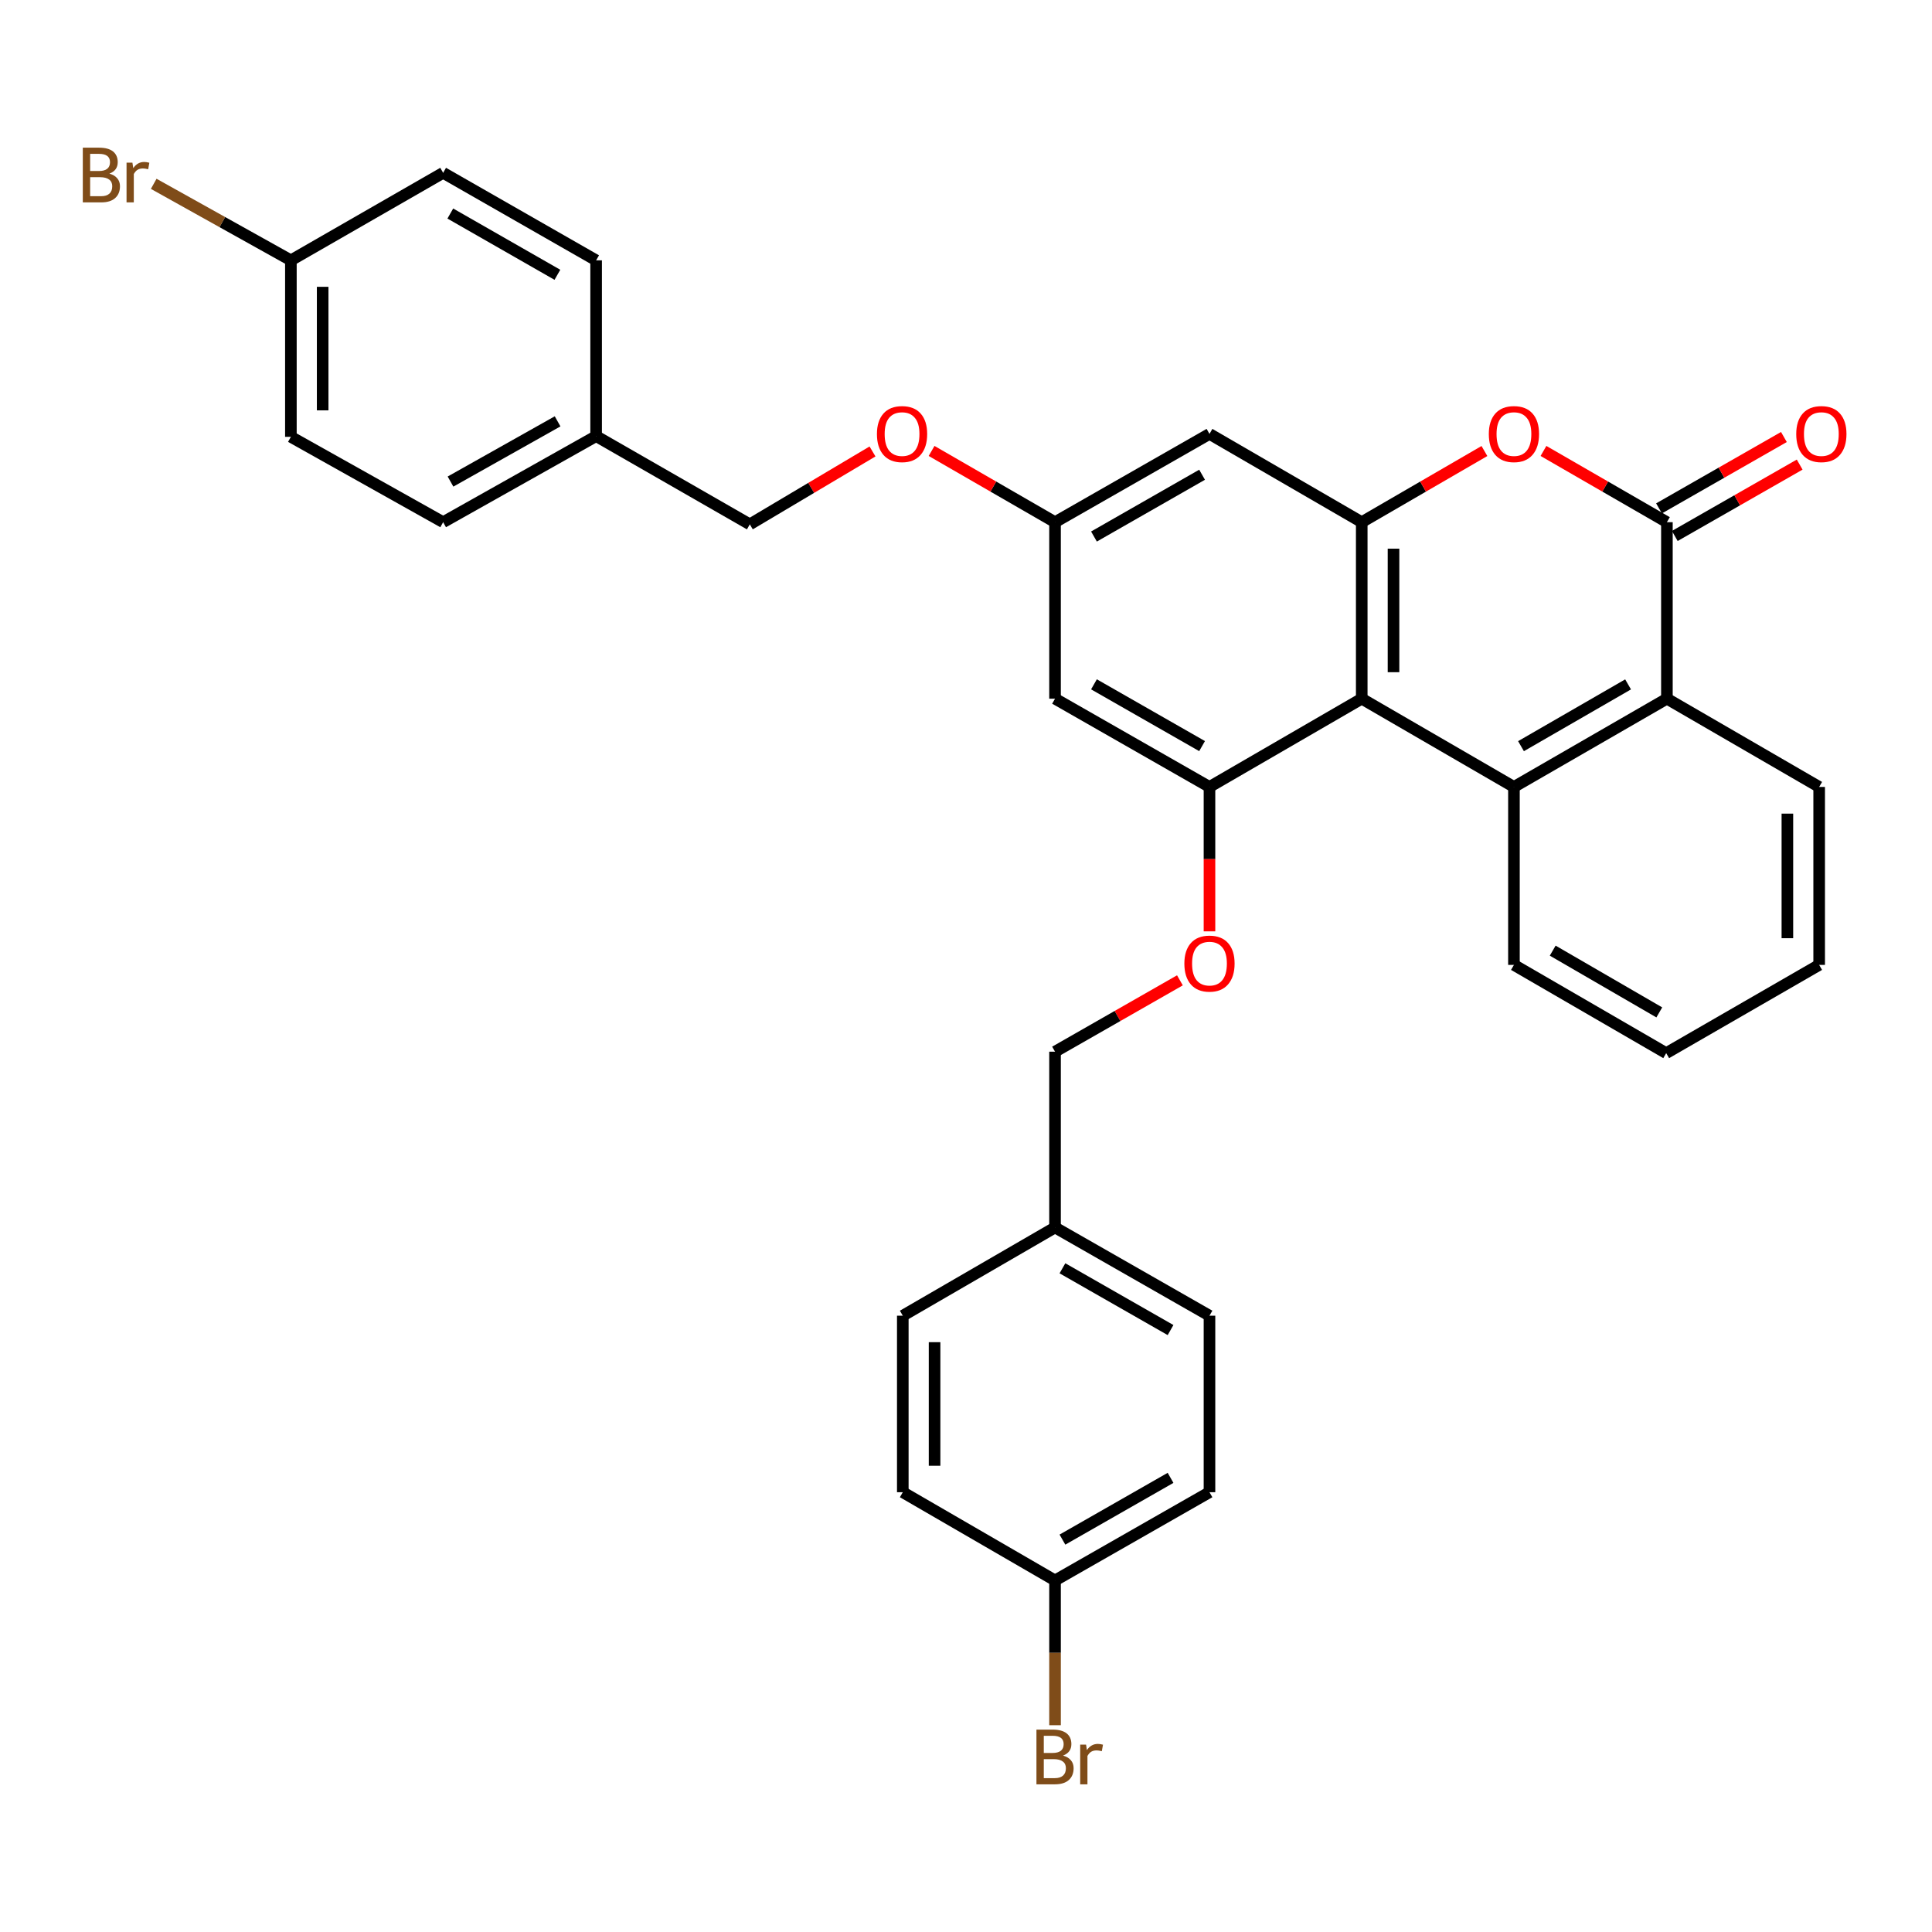 <?xml version='1.0' encoding='iso-8859-1'?>
<svg version='1.1' baseProfile='full'
              xmlns='http://www.w3.org/2000/svg'
                      xmlns:rdkit='http://www.rdkit.org/xml'
                      xmlns:xlink='http://www.w3.org/1999/xlink'
                  xml:space='preserve'
width='1000px' height='1000px' viewBox='0 0 1000 1000'>
<!-- END OF HEADER -->
<rect style='opacity:1.0;fill:#FFFFFF;stroke:none' width='1000' height='1000' x='0' y='0'> </rect>
<path class='bond-1' d='M 704.833,361.634 L 783.613,407.316' style='fill:none;fill-rule:evenodd;stroke:#000000;stroke-width:6px;stroke-linecap:butt;stroke-linejoin:miter;stroke-opacity:1' />
<path class='bond-2' d='M 704.833,361.634 L 704.833,270.279' style='fill:none;fill-rule:evenodd;stroke:#000000;stroke-width:6px;stroke-linecap:butt;stroke-linejoin:miter;stroke-opacity:1' />
<path class='bond-2' d='M 721.281,347.93 L 721.281,283.982' style='fill:none;fill-rule:evenodd;stroke:#000000;stroke-width:6px;stroke-linecap:butt;stroke-linejoin:miter;stroke-opacity:1' />
<path class='bond-4' d='M 704.833,361.634 L 626.025,407.316' style='fill:none;fill-rule:evenodd;stroke:#000000;stroke-width:6px;stroke-linecap:butt;stroke-linejoin:miter;stroke-opacity:1' />
<path class='bond-0' d='M 862.787,270.279 L 830.843,251.844' style='fill:none;fill-rule:evenodd;stroke:#000000;stroke-width:6px;stroke-linecap:butt;stroke-linejoin:miter;stroke-opacity:1' />
<path class='bond-0' d='M 830.843,251.844 L 798.899,233.409' style='fill:none;fill-rule:evenodd;stroke:#FF0000;stroke-width:6px;stroke-linecap:butt;stroke-linejoin:miter;stroke-opacity:1' />
<path class='bond-10' d='M 866.868,277.419 L 899.188,258.946' style='fill:none;fill-rule:evenodd;stroke:#000000;stroke-width:6px;stroke-linecap:butt;stroke-linejoin:miter;stroke-opacity:1' />
<path class='bond-10' d='M 899.188,258.946 L 931.507,240.474' style='fill:none;fill-rule:evenodd;stroke:#FF0000;stroke-width:6px;stroke-linecap:butt;stroke-linejoin:miter;stroke-opacity:1' />
<path class='bond-10' d='M 858.706,263.138 L 891.025,244.666' style='fill:none;fill-rule:evenodd;stroke:#000000;stroke-width:6px;stroke-linecap:butt;stroke-linejoin:miter;stroke-opacity:1' />
<path class='bond-10' d='M 891.025,244.666 L 923.345,226.193' style='fill:none;fill-rule:evenodd;stroke:#FF0000;stroke-width:6px;stroke-linecap:butt;stroke-linejoin:miter;stroke-opacity:1' />
<path class='bond-32' d='M 862.787,270.279 L 862.787,361.634' style='fill:none;fill-rule:evenodd;stroke:#000000;stroke-width:6px;stroke-linecap:butt;stroke-linejoin:miter;stroke-opacity:1' />
<path class='bond-5' d='M 783.613,407.316 L 862.787,361.634' style='fill:none;fill-rule:evenodd;stroke:#000000;stroke-width:6px;stroke-linecap:butt;stroke-linejoin:miter;stroke-opacity:1' />
<path class='bond-5' d='M 787.269,386.216 L 842.69,354.239' style='fill:none;fill-rule:evenodd;stroke:#000000;stroke-width:6px;stroke-linecap:butt;stroke-linejoin:miter;stroke-opacity:1' />
<path class='bond-17' d='M 783.613,407.316 L 783.613,499.429' style='fill:none;fill-rule:evenodd;stroke:#000000;stroke-width:6px;stroke-linecap:butt;stroke-linejoin:miter;stroke-opacity:1' />
<path class='bond-3' d='M 704.833,270.279 L 736.585,251.863' style='fill:none;fill-rule:evenodd;stroke:#000000;stroke-width:6px;stroke-linecap:butt;stroke-linejoin:miter;stroke-opacity:1' />
<path class='bond-3' d='M 736.585,251.863 L 768.336,233.448' style='fill:none;fill-rule:evenodd;stroke:#FF0000;stroke-width:6px;stroke-linecap:butt;stroke-linejoin:miter;stroke-opacity:1' />
<path class='bond-6' d='M 704.833,270.279 L 626.025,224.588' style='fill:none;fill-rule:evenodd;stroke:#000000;stroke-width:6px;stroke-linecap:butt;stroke-linejoin:miter;stroke-opacity:1' />
<path class='bond-7' d='M 626.025,407.316 L 546.083,361.634' style='fill:none;fill-rule:evenodd;stroke:#000000;stroke-width:6px;stroke-linecap:butt;stroke-linejoin:miter;stroke-opacity:1' />
<path class='bond-7' d='M 622.194,386.182 L 566.236,354.204' style='fill:none;fill-rule:evenodd;stroke:#000000;stroke-width:6px;stroke-linecap:butt;stroke-linejoin:miter;stroke-opacity:1' />
<path class='bond-8' d='M 626.025,407.316 L 626.025,444.691' style='fill:none;fill-rule:evenodd;stroke:#000000;stroke-width:6px;stroke-linecap:butt;stroke-linejoin:miter;stroke-opacity:1' />
<path class='bond-8' d='M 626.025,444.691 L 626.025,482.067' style='fill:none;fill-rule:evenodd;stroke:#FF0000;stroke-width:6px;stroke-linecap:butt;stroke-linejoin:miter;stroke-opacity:1' />
<path class='bond-29' d='M 862.787,361.634 L 941.595,407.316' style='fill:none;fill-rule:evenodd;stroke:#000000;stroke-width:6px;stroke-linecap:butt;stroke-linejoin:miter;stroke-opacity:1' />
<path class='bond-33' d='M 626.025,224.588 L 546.083,270.279' style='fill:none;fill-rule:evenodd;stroke:#000000;stroke-width:6px;stroke-linecap:butt;stroke-linejoin:miter;stroke-opacity:1' />
<path class='bond-33' d='M 622.196,245.722 L 566.237,277.706' style='fill:none;fill-rule:evenodd;stroke:#000000;stroke-width:6px;stroke-linecap:butt;stroke-linejoin:miter;stroke-opacity:1' />
<path class='bond-9' d='M 546.083,361.634 L 546.083,270.279' style='fill:none;fill-rule:evenodd;stroke:#000000;stroke-width:6px;stroke-linecap:butt;stroke-linejoin:miter;stroke-opacity:1' />
<path class='bond-12' d='M 610.723,507.415 L 578.403,525.883' style='fill:none;fill-rule:evenodd;stroke:#FF0000;stroke-width:6px;stroke-linecap:butt;stroke-linejoin:miter;stroke-opacity:1' />
<path class='bond-12' d='M 578.403,525.883 L 546.083,544.352' style='fill:none;fill-rule:evenodd;stroke:#000000;stroke-width:6px;stroke-linecap:butt;stroke-linejoin:miter;stroke-opacity:1' />
<path class='bond-11' d='M 546.083,270.279 L 514.135,251.843' style='fill:none;fill-rule:evenodd;stroke:#000000;stroke-width:6px;stroke-linecap:butt;stroke-linejoin:miter;stroke-opacity:1' />
<path class='bond-11' d='M 514.135,251.843 L 482.186,233.408' style='fill:none;fill-rule:evenodd;stroke:#FF0000;stroke-width:6px;stroke-linecap:butt;stroke-linejoin:miter;stroke-opacity:1' />
<path class='bond-18' d='M 451.609,233.672 L 419.855,252.538' style='fill:none;fill-rule:evenodd;stroke:#FF0000;stroke-width:6px;stroke-linecap:butt;stroke-linejoin:miter;stroke-opacity:1' />
<path class='bond-18' d='M 419.855,252.538 L 388.102,271.403' style='fill:none;fill-rule:evenodd;stroke:#000000;stroke-width:6px;stroke-linecap:butt;stroke-linejoin:miter;stroke-opacity:1' />
<path class='bond-15' d='M 546.083,544.352 L 546.083,635.333' style='fill:none;fill-rule:evenodd;stroke:#000000;stroke-width:6px;stroke-linecap:butt;stroke-linejoin:miter;stroke-opacity:1' />
<path class='bond-13' d='M 150.563,134.75 L 150.563,226.105' style='fill:none;fill-rule:evenodd;stroke:#000000;stroke-width:6px;stroke-linecap:butt;stroke-linejoin:miter;stroke-opacity:1' />
<path class='bond-13' d='M 167.011,148.453 L 167.011,212.401' style='fill:none;fill-rule:evenodd;stroke:#000000;stroke-width:6px;stroke-linecap:butt;stroke-linejoin:miter;stroke-opacity:1' />
<path class='bond-19' d='M 150.563,134.75 L 115.064,114.949' style='fill:none;fill-rule:evenodd;stroke:#000000;stroke-width:6px;stroke-linecap:butt;stroke-linejoin:miter;stroke-opacity:1' />
<path class='bond-19' d='M 115.064,114.949 L 79.564,95.149' style='fill:none;fill-rule:evenodd;stroke:#7F4C19;stroke-width:6px;stroke-linecap:butt;stroke-linejoin:miter;stroke-opacity:1' />
<path class='bond-36' d='M 150.563,134.75 L 229.371,89.451' style='fill:none;fill-rule:evenodd;stroke:#000000;stroke-width:6px;stroke-linecap:butt;stroke-linejoin:miter;stroke-opacity:1' />
<path class='bond-14' d='M 546.083,818.033 L 626.025,772.369' style='fill:none;fill-rule:evenodd;stroke:#000000;stroke-width:6px;stroke-linecap:butt;stroke-linejoin:miter;stroke-opacity:1' />
<path class='bond-14' d='M 549.916,796.901 L 605.875,764.936' style='fill:none;fill-rule:evenodd;stroke:#000000;stroke-width:6px;stroke-linecap:butt;stroke-linejoin:miter;stroke-opacity:1' />
<path class='bond-20' d='M 546.083,818.033 L 546.083,855.498' style='fill:none;fill-rule:evenodd;stroke:#000000;stroke-width:6px;stroke-linecap:butt;stroke-linejoin:miter;stroke-opacity:1' />
<path class='bond-20' d='M 546.083,855.498 L 546.083,892.962' style='fill:none;fill-rule:evenodd;stroke:#7F4C19;stroke-width:6px;stroke-linecap:butt;stroke-linejoin:miter;stroke-opacity:1' />
<path class='bond-35' d='M 546.083,818.033 L 467.284,772.369' style='fill:none;fill-rule:evenodd;stroke:#000000;stroke-width:6px;stroke-linecap:butt;stroke-linejoin:miter;stroke-opacity:1' />
<path class='bond-25' d='M 546.083,635.333 L 467.284,681.005' style='fill:none;fill-rule:evenodd;stroke:#000000;stroke-width:6px;stroke-linecap:butt;stroke-linejoin:miter;stroke-opacity:1' />
<path class='bond-26' d='M 546.083,635.333 L 626.025,681.005' style='fill:none;fill-rule:evenodd;stroke:#000000;stroke-width:6px;stroke-linecap:butt;stroke-linejoin:miter;stroke-opacity:1' />
<path class='bond-26' d='M 549.915,656.466 L 605.874,688.437' style='fill:none;fill-rule:evenodd;stroke:#000000;stroke-width:6px;stroke-linecap:butt;stroke-linejoin:miter;stroke-opacity:1' />
<path class='bond-16' d='M 308.553,225.739 L 388.102,271.403' style='fill:none;fill-rule:evenodd;stroke:#000000;stroke-width:6px;stroke-linecap:butt;stroke-linejoin:miter;stroke-opacity:1' />
<path class='bond-27' d='M 308.553,225.739 L 308.553,134.75' style='fill:none;fill-rule:evenodd;stroke:#000000;stroke-width:6px;stroke-linecap:butt;stroke-linejoin:miter;stroke-opacity:1' />
<path class='bond-28' d='M 308.553,225.739 L 229.371,270.279' style='fill:none;fill-rule:evenodd;stroke:#000000;stroke-width:6px;stroke-linecap:butt;stroke-linejoin:miter;stroke-opacity:1' />
<path class='bond-28' d='M 288.612,218.084 L 233.184,249.261' style='fill:none;fill-rule:evenodd;stroke:#000000;stroke-width:6px;stroke-linecap:butt;stroke-linejoin:miter;stroke-opacity:1' />
<path class='bond-30' d='M 783.613,499.429 L 862.421,545.102' style='fill:none;fill-rule:evenodd;stroke:#000000;stroke-width:6px;stroke-linecap:butt;stroke-linejoin:miter;stroke-opacity:1' />
<path class='bond-30' d='M 803.682,492.048 L 858.848,524.019' style='fill:none;fill-rule:evenodd;stroke:#000000;stroke-width:6px;stroke-linecap:butt;stroke-linejoin:miter;stroke-opacity:1' />
<path class='bond-21' d='M 229.371,89.451 L 308.553,134.75' style='fill:none;fill-rule:evenodd;stroke:#000000;stroke-width:6px;stroke-linecap:butt;stroke-linejoin:miter;stroke-opacity:1' />
<path class='bond-21' d='M 233.08,110.524 L 288.508,142.233' style='fill:none;fill-rule:evenodd;stroke:#000000;stroke-width:6px;stroke-linecap:butt;stroke-linejoin:miter;stroke-opacity:1' />
<path class='bond-22' d='M 626.025,772.369 L 626.025,681.005' style='fill:none;fill-rule:evenodd;stroke:#000000;stroke-width:6px;stroke-linecap:butt;stroke-linejoin:miter;stroke-opacity:1' />
<path class='bond-23' d='M 150.563,226.105 L 229.371,270.279' style='fill:none;fill-rule:evenodd;stroke:#000000;stroke-width:6px;stroke-linecap:butt;stroke-linejoin:miter;stroke-opacity:1' />
<path class='bond-24' d='M 467.284,772.369 L 467.284,681.005' style='fill:none;fill-rule:evenodd;stroke:#000000;stroke-width:6px;stroke-linecap:butt;stroke-linejoin:miter;stroke-opacity:1' />
<path class='bond-24' d='M 483.733,758.665 L 483.733,694.71' style='fill:none;fill-rule:evenodd;stroke:#000000;stroke-width:6px;stroke-linecap:butt;stroke-linejoin:miter;stroke-opacity:1' />
<path class='bond-34' d='M 941.595,407.316 L 941.595,499.429' style='fill:none;fill-rule:evenodd;stroke:#000000;stroke-width:6px;stroke-linecap:butt;stroke-linejoin:miter;stroke-opacity:1' />
<path class='bond-34' d='M 925.146,421.133 L 925.146,485.612' style='fill:none;fill-rule:evenodd;stroke:#000000;stroke-width:6px;stroke-linecap:butt;stroke-linejoin:miter;stroke-opacity:1' />
<path class='bond-31' d='M 862.421,545.102 L 941.595,499.429' style='fill:none;fill-rule:evenodd;stroke:#000000;stroke-width:6px;stroke-linecap:butt;stroke-linejoin:miter;stroke-opacity:1' />
<path  class='atom-4' d='M 770.613 224.668
Q 770.613 217.868, 773.973 214.068
Q 777.333 210.268, 783.613 210.268
Q 789.893 210.268, 793.253 214.068
Q 796.613 217.868, 796.613 224.668
Q 796.613 231.548, 793.213 235.468
Q 789.813 239.348, 783.613 239.348
Q 777.373 239.348, 773.973 235.468
Q 770.613 231.588, 770.613 224.668
M 783.613 236.148
Q 787.933 236.148, 790.253 233.268
Q 792.613 230.348, 792.613 224.668
Q 792.613 219.108, 790.253 216.308
Q 787.933 213.468, 783.613 213.468
Q 779.293 213.468, 776.933 216.268
Q 774.613 219.068, 774.613 224.668
Q 774.613 230.388, 776.933 233.268
Q 779.293 236.148, 783.613 236.148
' fill='#FF0000'/>
<path  class='atom-9' d='M 613.025 498.75
Q 613.025 491.95, 616.385 488.15
Q 619.745 484.35, 626.025 484.35
Q 632.305 484.35, 635.665 488.15
Q 639.025 491.95, 639.025 498.75
Q 639.025 505.63, 635.625 509.55
Q 632.225 513.43, 626.025 513.43
Q 619.785 513.43, 616.385 509.55
Q 613.025 505.67, 613.025 498.75
M 626.025 510.23
Q 630.345 510.23, 632.665 507.35
Q 635.025 504.43, 635.025 498.75
Q 635.025 493.19, 632.665 490.39
Q 630.345 487.55, 626.025 487.55
Q 621.705 487.55, 619.345 490.35
Q 617.025 493.15, 617.025 498.75
Q 617.025 504.47, 619.345 507.35
Q 621.705 510.23, 626.025 510.23
' fill='#FF0000'/>
<path  class='atom-11' d='M 929.728 224.668
Q 929.728 217.868, 933.088 214.068
Q 936.448 210.268, 942.728 210.268
Q 949.008 210.268, 952.368 214.068
Q 955.728 217.868, 955.728 224.668
Q 955.728 231.548, 952.328 235.468
Q 948.928 239.348, 942.728 239.348
Q 936.488 239.348, 933.088 235.468
Q 929.728 231.588, 929.728 224.668
M 942.728 236.148
Q 947.048 236.148, 949.368 233.268
Q 951.728 230.348, 951.728 224.668
Q 951.728 219.108, 949.368 216.308
Q 947.048 213.468, 942.728 213.468
Q 938.408 213.468, 936.048 216.268
Q 933.728 219.068, 933.728 224.668
Q 933.728 230.388, 936.048 233.268
Q 938.408 236.148, 942.728 236.148
' fill='#FF0000'/>
<path  class='atom-12' d='M 453.901 224.668
Q 453.901 217.868, 457.261 214.068
Q 460.621 210.268, 466.901 210.268
Q 473.181 210.268, 476.541 214.068
Q 479.901 217.868, 479.901 224.668
Q 479.901 231.548, 476.501 235.468
Q 473.101 239.348, 466.901 239.348
Q 460.661 239.348, 457.261 235.468
Q 453.901 231.588, 453.901 224.668
M 466.901 236.148
Q 471.221 236.148, 473.541 233.268
Q 475.901 230.348, 475.901 224.668
Q 475.901 219.108, 473.541 216.308
Q 471.221 213.468, 466.901 213.468
Q 462.581 213.468, 460.221 216.268
Q 457.901 219.068, 457.901 224.668
Q 457.901 230.388, 460.221 233.268
Q 462.581 236.148, 466.901 236.148
' fill='#FF0000'/>
<path  class='atom-20' d='M 56.618 89.874
Q 59.338 90.634, 60.698 92.314
Q 62.098 93.954, 62.098 96.394
Q 62.098 100.314, 59.578 102.554
Q 57.098 104.754, 52.378 104.754
L 42.858 104.754
L 42.858 76.434
L 51.218 76.434
Q 56.058 76.434, 58.498 78.394
Q 60.938 80.354, 60.938 83.954
Q 60.938 88.234, 56.618 89.874
M 46.658 79.634
L 46.658 88.514
L 51.218 88.514
Q 54.018 88.514, 55.458 87.394
Q 56.938 86.234, 56.938 83.954
Q 56.938 79.634, 51.218 79.634
L 46.658 79.634
M 52.378 101.554
Q 55.138 101.554, 56.618 100.234
Q 58.098 98.914, 58.098 96.394
Q 58.098 94.074, 56.458 92.914
Q 54.858 91.714, 51.778 91.714
L 46.658 91.714
L 46.658 101.554
L 52.378 101.554
' fill='#7F4C19'/>
<path  class='atom-20' d='M 68.538 84.194
L 68.978 87.034
Q 71.138 83.834, 74.658 83.834
Q 75.778 83.834, 77.298 84.234
L 76.698 87.594
Q 74.978 87.194, 74.018 87.194
Q 72.338 87.194, 71.218 87.874
Q 70.138 88.514, 69.258 90.074
L 69.258 104.754
L 65.498 104.754
L 65.498 84.194
L 68.538 84.194
' fill='#7F4C19'/>
<path  class='atom-21' d='M 550.223 908.686
Q 552.943 909.446, 554.303 911.126
Q 555.703 912.766, 555.703 915.206
Q 555.703 919.126, 553.183 921.366
Q 550.703 923.566, 545.983 923.566
L 536.463 923.566
L 536.463 895.246
L 544.823 895.246
Q 549.663 895.246, 552.103 897.206
Q 554.543 899.166, 554.543 902.766
Q 554.543 907.046, 550.223 908.686
M 540.263 898.446
L 540.263 907.326
L 544.823 907.326
Q 547.623 907.326, 549.063 906.206
Q 550.543 905.046, 550.543 902.766
Q 550.543 898.446, 544.823 898.446
L 540.263 898.446
M 545.983 920.366
Q 548.743 920.366, 550.223 919.046
Q 551.703 917.726, 551.703 915.206
Q 551.703 912.886, 550.063 911.726
Q 548.463 910.526, 545.383 910.526
L 540.263 910.526
L 540.263 920.366
L 545.983 920.366
' fill='#7F4C19'/>
<path  class='atom-21' d='M 562.143 903.006
L 562.583 905.846
Q 564.743 902.646, 568.263 902.646
Q 569.383 902.646, 570.903 903.046
L 570.303 906.406
Q 568.583 906.006, 567.623 906.006
Q 565.943 906.006, 564.823 906.686
Q 563.743 907.326, 562.863 908.886
L 562.863 923.566
L 559.103 923.566
L 559.103 903.006
L 562.143 903.006
' fill='#7F4C19'/>
</svg>
